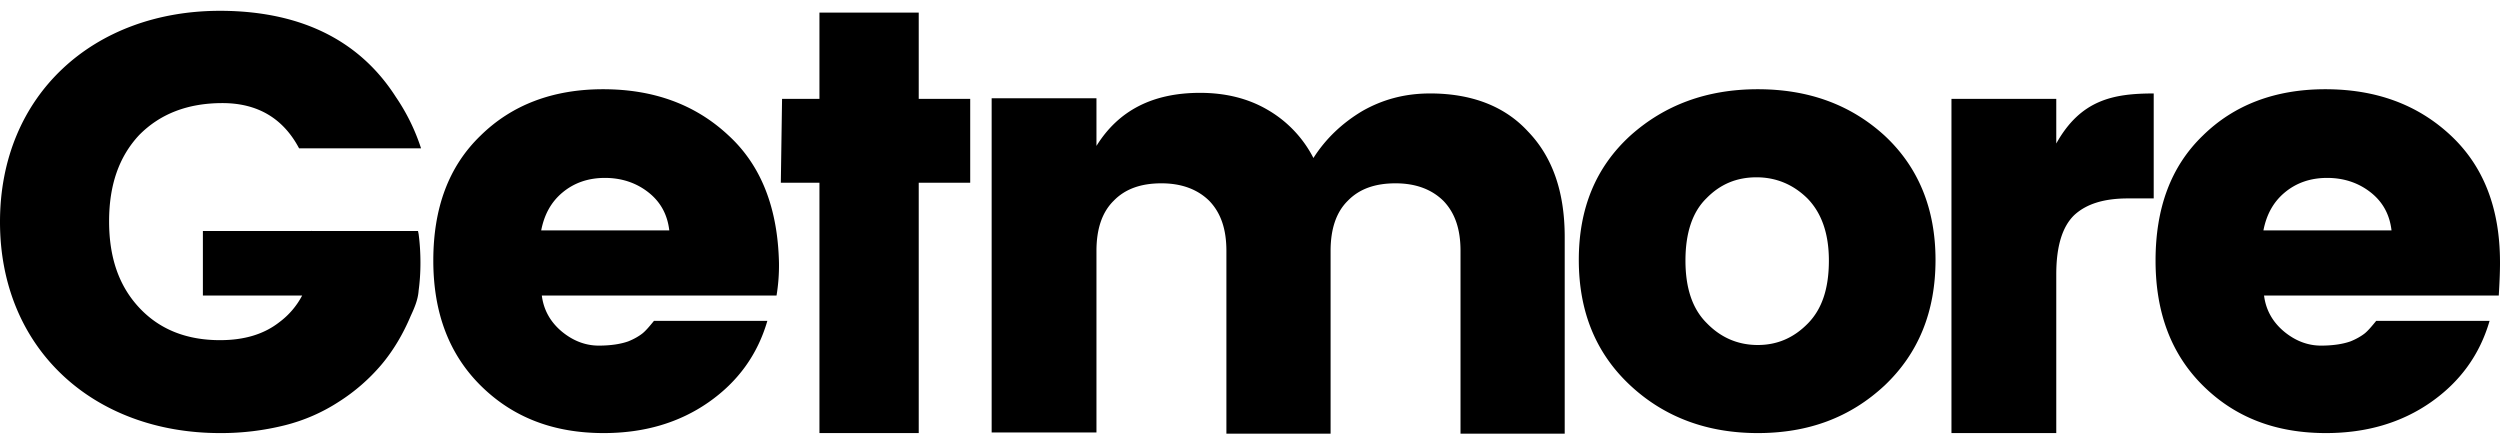 <svg width="130" height="23" viewBox="0 0 130 23" fill="none" xmlns="http://www.w3.org/2000/svg">
    <path d="M47.774 5.142V.656h-5.163v4.486h-1.944l-.064 4.36h2.008v13.017h5.163V9.502h2.677v-4.36h-2.677zM37.862 7.024c-1.72-1.6-3.888-2.384-6.501-2.384-2.614 0-4.75.816-6.375 2.415-1.657 1.6-2.454 3.764-2.454 6.494 0 2.729.83 4.893 2.486 6.524 1.658 1.631 3.761 2.447 6.374 2.447 2.104 0 3.92-.534 5.45-1.6 1.53-1.067 2.55-2.478 3.06-4.235h-5.896c-.255.314-.446.534-.606.659-.159.125-.414.282-.733.408-.35.125-.86.22-1.53.22-.7 0-1.338-.252-1.912-.722-.605-.502-.956-1.13-1.051-1.882H40.38a9.626 9.626 0 0 0 .127-1.694c-.063-2.854-.924-5.082-2.645-6.65zm-9.72 4.956c.159-.815.51-1.474 1.115-1.976.606-.502 1.339-.753 2.2-.753.86 0 1.625.251 2.262.753s.988 1.16 1.084 1.976h-6.661zM74.354 4.86c-1.307 0-2.454.313-3.506.91-1.052.627-1.912 1.442-2.55 2.446a6.108 6.108 0 0 0-2.39-2.51c-1.02-.596-2.199-.878-3.505-.878-2.454 0-4.24.91-5.387 2.76V5.11h-5.45v17.378h5.45v-9.442c0-1.129.287-2.007.893-2.603.605-.627 1.434-.91 2.486-.91 1.051 0 1.88.314 2.486.91.605.627.892 1.474.892 2.603v9.505h5.418v-9.505c0-1.129.287-2.007.892-2.603.606-.627 1.434-.91 2.486-.91 1.052 0 1.88.314 2.486.91.606.627.892 1.474.892 2.603v9.505h5.418V12.325c0-2.353-.637-4.172-1.912-5.49-1.21-1.317-2.932-1.976-5.099-1.976zM98.002 7.055c-1.785-1.63-3.984-2.415-6.597-2.415-2.645 0-4.845.816-6.63 2.415-1.784 1.632-2.677 3.764-2.677 6.462s.893 4.862 2.678 6.525c1.784 1.662 4.015 2.478 6.629 2.478 2.645 0 4.812-.816 6.597-2.478 1.753-1.663 2.645-3.827 2.645-6.525 0-2.666-.892-4.83-2.645-6.462zm-3.984 9.756c-.733.753-1.593 1.129-2.613 1.129s-1.912-.376-2.645-1.13c-.765-.752-1.116-1.85-1.116-3.261 0-1.412.35-2.51 1.084-3.231.733-.753 1.593-1.098 2.613-1.098s1.912.376 2.645 1.098c.733.752 1.116 1.819 1.116 3.23 0 1.443-.35 2.51-1.084 3.263zM106.926 7.463V5.142h-5.45v17.377h5.45v-8.25c0-1.473.318-2.477.924-3.073.637-.596 1.562-.878 2.805-.878h1.338V4.86c-2.071 0-3.792.313-5.067 2.603zM130 13.643c0-2.824-.861-5.02-2.582-6.619-1.721-1.6-3.888-2.384-6.501-2.384-2.613 0-4.749.816-6.374 2.415-1.657 1.6-2.454 3.764-2.454 6.494 0 2.729.828 4.893 2.486 6.524 1.657 1.631 3.76 2.447 6.374 2.447 2.103 0 3.92-.534 5.45-1.6 1.529-1.067 2.549-2.478 3.059-4.235h-5.896c-.255.314-.446.534-.605.659-.16.125-.415.282-.733.408-.351.125-.861.22-1.53.22-.701 0-1.339-.252-1.912-.722-.606-.502-.957-1.13-1.052-1.882h12.206c.032-.565.064-1.13.064-1.725zm-12.302-1.663c.159-.815.51-1.474 1.115-1.976.606-.502 1.339-.753 2.2-.753.86 0 1.625.251 2.262.753.638.502.988 1.16 1.084 1.976h-6.661zM11.569 5.361c1.817 0 3.155.785 3.984 2.353h6.342a10.428 10.428 0 0 0-1.307-2.666C18.804 2.256 15.871.594 11.538.562h-.097C4.876.562 0 4.922 0 11.541 0 18.159 4.876 22.52 11.441 22.52a13.64 13.64 0 0 0 3.379-.408 9.282 9.282 0 0 0 2.804-1.224 9.78 9.78 0 0 0 2.2-1.913c.637-.753 1.147-1.631 1.53-2.54.19-.409.382-.848.414-1.318.063-.47.095-.941.095-1.443 0-.533-.032-1.035-.095-1.506l-.032-.157H16.19c0-.031-.032-.094 0 0h-5.64v3.357h5.162a4.096 4.096 0 0 1-1.179 1.38c-.797.627-1.817.94-3.091.94-1.753 0-3.156-.564-4.207-1.693-1.052-1.13-1.562-2.603-1.562-4.486 0-1.882.51-3.356 1.562-4.485 1.083-1.098 2.517-1.663 4.334-1.663z" fill="#000"/>
</svg>
